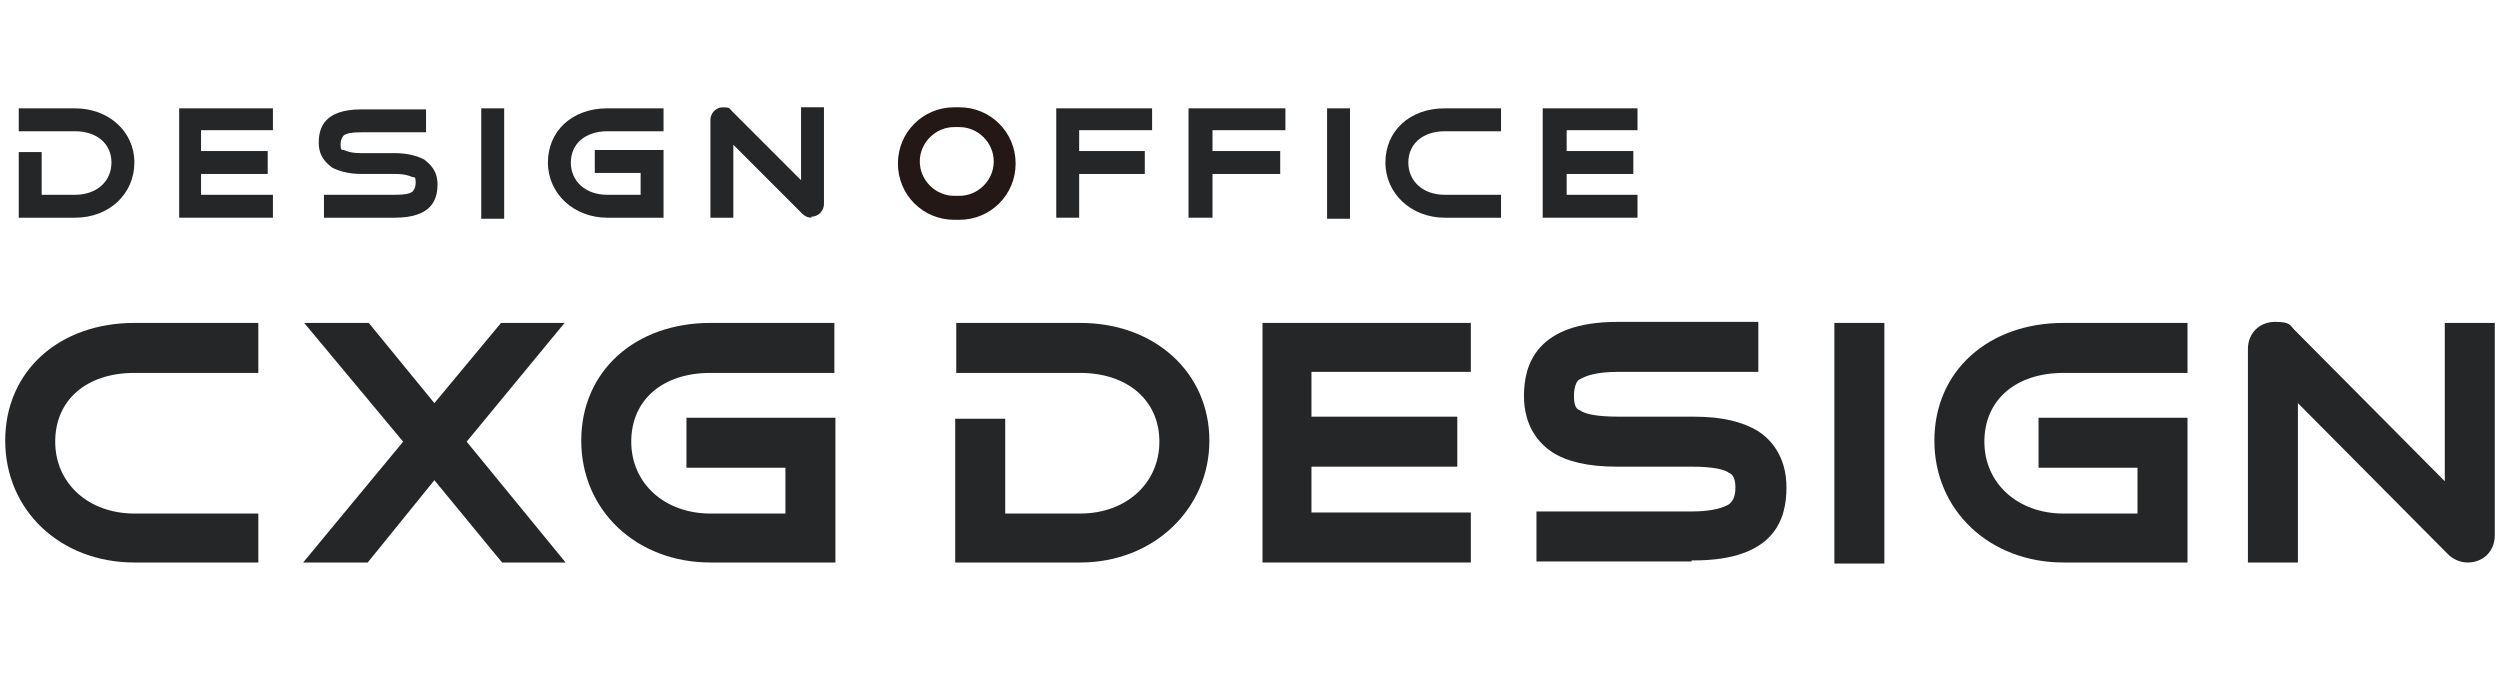 <?xml version="1.0" encoding="UTF-8"?>
<svg id="_レイヤー_1" xmlns="http://www.w3.org/2000/svg" version="1.1" viewBox="0 0 240 65.6">
  <!-- Generator: Adobe Illustrator 29.6.1, SVG Export Plug-In . SVG Version: 2.1.1 Build 9)  -->
  <defs>
    <style>
      .st0 {
        fill: #231815;
      }

      .st1 {
        fill: #252627;
      }
    </style>
  </defs>
  <g>
    <polygon class="st1" points="141.2 54 121.2 54 121.2 31 141.2 31 141.2 35.7 125.9 35.7 125.9 40 139.9 40 139.9 44.8 125.9 44.8 125.9 49.2 141.2 49.2 141.2 54"/>
    <rect class="st1" x="176.1" y="31" width="4.8" height="23.1"/>
    <path class="st1" d="M236.9,54c-.7,0-1.4-.3-1.9-.8l-14.4-14.5v15.3h-4.8v-20.5c0-1.5,1.1-2.6,2.6-2.6s1.4.3,1.9.8l14.4,14.5v-15.2h4.8v20.4c0,1.5-1.1,2.6-2.6,2.6Z"/>
    <path class="st1" d="M162.4,53.9h-14.9v-4.8h14.9c2.1,0,3.1-.4,3.6-.7.2-.2.6-.5.6-1.6s-.4-1.3-.6-1.4c-.4-.3-1.4-.6-3.6-.6h-7.2c-2.8,0-4.8-.5-6.2-1.4-1.2-.8-2.7-2.4-2.7-5.4s1.2-7.1,9-7.1h13.5v4.8h-13.5c-2.1,0-3.1.4-3.6.7-.2,0-.6.5-.6,1.6s.3,1.3.6,1.4c.4.3,1.4.6,3.7.6h7.2c2.8,0,4.7.5,6.2,1.4,1.2.8,2.7,2.4,2.7,5.4s-1.1,7-8.9,7h-.2Z"/>
    <polygon class="st1" points="54.2 31 48.1 31 41.7 38.7 35.4 31 29.2 31 38.7 42.4 29.1 54 35.3 54 41.7 46.1 48.2 54 54.3 54 44.8 42.4 54.2 31"/>
    <path class="st1" d="M80.1,54h-11.9c-7.1,0-12.4-5-12.4-11.7s5.2-11.3,12.4-11.3h11.9v4.8h-11.9c-4.6,0-7.6,2.6-7.6,6.6s3.2,6.9,7.6,6.9h7.2v-4.4h-9.5v-4.8h14.3v13.9h0Z"/>
    <path class="st1" d="M24.8,54h-11.9c-7.1,0-12.4-5-12.4-11.7s5.2-11.3,12.4-11.3h11.9v4.8h-11.9c-4.6,0-7.6,2.6-7.6,6.6s3.2,6.9,7.6,6.9h11.9v4.8h0Z"/>
    <path class="st1" d="M103.6,54h-11.9v-13.8h4.8v9.1h7.2c4.4,0,7.6-2.9,7.6-6.9s-3.1-6.6-7.6-6.6h-11.9v-4.8h11.9c7.2,0,12.4,4.8,12.4,11.3s-5.3,11.7-12.4,11.7c0,0,0,0,0,0Z"/>
    <path class="st1" d="M210,54h-11.9c-7.1,0-12.4-5-12.4-11.7s5.2-11.3,12.4-11.3h11.9v4.8h-11.9c-4.6,0-7.6,2.6-7.6,6.6s3.2,6.9,7.6,6.9h7.1v-4.4h-9.5v-4.8h14.3v13.9h0Z"/>
  </g>
  <g>
    <g>
      <polygon class="st1" points="26.2 20.9 17.2 20.9 17.2 10.4 26.2 10.4 26.2 12.5 19.3 12.5 19.3 14.5 25.7 14.5 25.7 16.7 19.3 16.7 19.3 18.7 26.2 18.7 26.2 20.9"/>
      <rect class="st1" x="46.2" y="10.4" width="2.2" height="10.6"/>
      <path class="st1" d="M77.9,20.9c-.3,0-.6-.1-.9-.4l-6.6-6.6v7h-2.2v-9.4c0-.6.5-1.2,1.2-1.2s.6.1.9.4l6.6,6.6v-7h2.2v9.3c0,.6-.5,1.2-1.2,1.2h0Z"/>
      <path class="st1" d="M37.9,20.9h-6.8v-2.2h6.8c1,0,1.4-.1,1.7-.3,0,0,.3-.3.3-.8s0-.6-.3-.6c-.3-.1-.6-.3-1.7-.3h-3.2c-1.3,0-2.2-.3-2.8-.6-.5-.4-1.3-1-1.3-2.4s.5-3.2,4.1-3.2h6.2v2.2h-6.2c-1,0-1.4.1-1.7.3,0,0-.3.3-.3.8s0,.6.3.6c.3.1.6.3,1.7.3h3.2c1.3,0,2.2.3,2.8.6.5.4,1.3,1,1.3,2.4s-.5,3.2-4.1,3.2h0Z"/>
      <path class="st1" d="M7.2,20.9H1.8v-6.3h2.2v4.1h3.2c2.1,0,3.5-1.3,3.5-3.1s-1.4-3-3.5-3H1.8v-2.2h5.4c3.2,0,5.7,2.2,5.7,5.2s-2.4,5.3-5.7,5.3Z"/>
      <path class="st1" d="M63.7,20.9h-5.4c-3.2,0-5.7-2.3-5.7-5.3s2.3-5.2,5.7-5.2h5.4v2.2h-5.4c-2.1,0-3.5,1.2-3.5,3s1.4,3.1,3.5,3.1h3.2v-2.1h-4.4v-2.2h6.6v6.3h0s0,.2,0,.2Z"/>
    </g>
    <g>
      <polygon class="st1" points="116.4 20.9 114.1 20.9 114.1 10.4 123.4 10.4 123.4 12.5 116.4 12.5 116.4 14.5 122.9 14.5 122.9 16.7 116.4 16.7 116.4 18.7 116.4 18.7 116.4 20.9"/>
      <polygon class="st1" points="103.6 20.9 101.4 20.9 101.4 10.4 110.6 10.4 110.6 12.5 103.6 12.5 103.6 14.5 109.9 14.5 109.9 16.7 103.6 16.7 103.6 18.7 103.6 18.7 103.6 20.9"/>
      <polygon class="st1" points="157.2 20.9 148.1 20.9 148.1 10.4 157.2 10.4 157.2 12.5 150.4 12.5 150.4 14.5 156.8 14.5 156.8 16.7 150.4 16.7 150.4 18.7 157.2 18.7 157.2 20.9"/>
      <rect class="st1" x="127.4" y="10.4" width="2.2" height="10.6"/>
      <path class="st1" d="M144.1,20.9h-5.4c-3.2,0-5.7-2.3-5.7-5.3s2.3-5.2,5.7-5.2h5.4v2.2h-5.4c-2.1,0-3.5,1.2-3.5,3s1.4,3.1,3.5,3.1h5.4v2.2h0Z"/>
      <path class="st0" d="M92.1,21.1h-.5c-3,0-5.4-2.4-5.4-5.4s2.4-5.4,5.4-5.4h.5c3,0,5.4,2.4,5.4,5.4s-2.4,5.4-5.4,5.4ZM91.6,12.2c-1.8,0-3.3,1.5-3.3,3.3s1.5,3.3,3.3,3.3h.5c1.8,0,3.3-1.5,3.3-3.3s-1.5-3.3-3.3-3.3c0,0-.5,0-.5,0Z"/>
    </g>
  </g>
</svg>